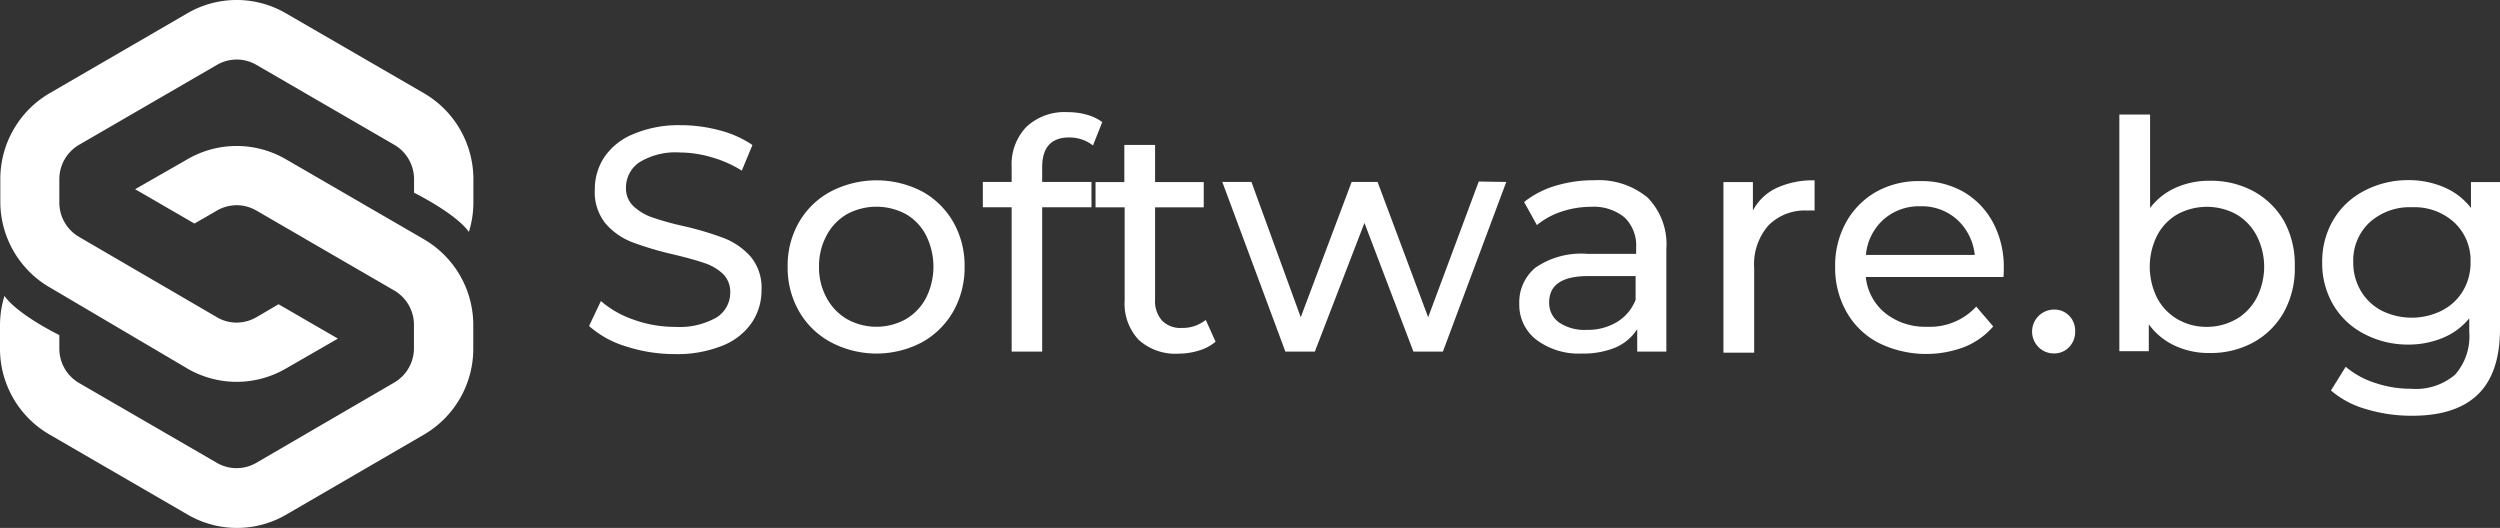 <svg viewBox="0 0 234.27 49.47" xmlns="http://www.w3.org/2000/svg" data-name="Layer 1" id="Layer_1"><rect x="0" y="0" width="234.27" height="49.47" fill="#333333" stroke="none"/><title>logo-s-w</title><path style="fill:#fff" transform="translate(-0.34 -0.27)" d="M59,32.73a9.23,9.23,0,0,1-3.46-1.91l1.11-2.34a9.21,9.21,0,0,0,3.08,1.75,11.31,11.31,0,0,0,3.85.67,7,7,0,0,0,3.9-.88,2.73,2.73,0,0,0,1.29-2.35,2.34,2.34,0,0,0-.71-1.76,4.71,4.71,0,0,0-1.74-1c-.69-.24-1.67-.51-2.93-.81a30,30,0,0,1-3.82-1.14,6.31,6.31,0,0,1-2.49-1.75,4.68,4.68,0,0,1-1-3.2,5.4,5.4,0,0,1,.88-3,6,6,0,0,1,2.69-2.16A10.89,10.89,0,0,1,64.1,12a14.14,14.14,0,0,1,3.66.48,9.74,9.74,0,0,1,3.09,1.38l-1,2.4A10.85,10.85,0,0,0,67,15a10.54,10.54,0,0,0-2.94-.44,6.44,6.44,0,0,0-3.82.93A2.84,2.84,0,0,0,59,17.86a2.28,2.28,0,0,0,.72,1.75,4.93,4.93,0,0,0,1.79,1.05,27.16,27.16,0,0,0,2.9.8,29.32,29.32,0,0,1,3.81,1.14,6.51,6.51,0,0,1,2.48,1.74,4.58,4.58,0,0,1,1,3.15,5.38,5.38,0,0,1-.9,3,6,6,0,0,1-2.73,2.16,11.29,11.29,0,0,1-4.5.8A14.68,14.68,0,0,1,59,32.73Z"></path><path style="fill:#fff" transform="translate(-0.34 -0.27)" d="M78.22,32.35a7.55,7.55,0,0,1-3-2.9,8.21,8.21,0,0,1-1.07-4.19,8.1,8.1,0,0,1,1.07-4.18,7.5,7.5,0,0,1,3-2.88,9.3,9.3,0,0,1,8.51,0,7.54,7.54,0,0,1,2.94,2.88,8.2,8.2,0,0,1,1.06,4.18,8.33,8.33,0,0,1-1.06,4.19,7.66,7.66,0,0,1-2.94,2.9,9.15,9.15,0,0,1-8.51,0Zm7-2.17a5,5,0,0,0,1.9-2,6.54,6.54,0,0,0,0-5.85,4.85,4.85,0,0,0-1.9-2,5.83,5.83,0,0,0-5.5,0,5,5,0,0,0-1.92,2,6,6,0,0,0-.71,2.92,5.86,5.86,0,0,0,.71,2.93,5.08,5.08,0,0,0,1.92,2,5.68,5.68,0,0,0,5.5,0Z"></path><path style="fill:#fff" transform="translate(-0.34 -0.27)" d="M98,15.94v1.38h4.62v2.37H98V33.22H95.14V19.69h-2.7V17.32h2.7V15.91a5.07,5.07,0,0,1,1.38-3.75,5.23,5.23,0,0,1,3.87-1.38,6.53,6.53,0,0,1,1.8.24,4.38,4.38,0,0,1,1.44.69l-.87,2.19a3.59,3.59,0,0,0-2.22-.75Q98,13.15,98,15.94Z"></path><path style="fill:#fff" transform="translate(-0.34 -0.27)" d="M114.25,32.29a4.3,4.3,0,0,1-1.56.83,6.52,6.52,0,0,1-1.92.29,5.1,5.1,0,0,1-3.72-1.29,4.93,4.93,0,0,1-1.32-3.69V19.7H103V17.33h2.7V13.85h2.88v3.48h4.56V19.7h-4.56v8.61a2.75,2.75,0,0,0,.65,2,2.4,2.4,0,0,0,1.85.69,3.47,3.47,0,0,0,2.25-.75Z"></path><path style="fill:#fff" transform="translate(-0.34 -0.27)" d="M141.49,17.32l-5.94,15.9h-2.76L128.2,21.16l-4.65,12.06h-2.76l-5.91-15.9h2.73L122.23,30,127,17.32h2.43L134.17,30l4.74-12.72Z"></path><path style="fill:#fff" transform="translate(-0.34 -0.27)" d="M154.74,18.79a6.25,6.25,0,0,1,1.75,4.83v9.6h-2.73v-2.1a4.6,4.6,0,0,1-2,1.7,7.87,7.87,0,0,1-3.17.58,6.64,6.64,0,0,1-4.28-1.29,4.13,4.13,0,0,1-1.6-3.39,4.18,4.18,0,0,1,1.53-3.38,7.54,7.54,0,0,1,4.86-1.28h4.56V23.5a3.67,3.67,0,0,0-1.08-2.85,4.56,4.56,0,0,0-3.18-1,8.68,8.68,0,0,0-2.76.46,7.12,7.12,0,0,0-2.28,1.25l-1.2-2.16a8.72,8.72,0,0,1,2.94-1.52,12.3,12.3,0,0,1,3.63-.52A7.2,7.2,0,0,1,154.74,18.79Zm-2.87,11.65a4.19,4.19,0,0,0,1.74-2.08V26.14h-4.44q-3.66,0-3.66,2.46a2.23,2.23,0,0,0,.93,1.89,4.25,4.25,0,0,0,2.58.69A5.26,5.26,0,0,0,151.87,30.44Z"></path><path style="fill:#fff" transform="translate(-0.34 -0.27)" d="M166.81,17.89a8.06,8.06,0,0,1,3.57-.72V20a5.62,5.62,0,0,0-.66,0,4.79,4.79,0,0,0-3.67,1.4,5.53,5.53,0,0,0-1.33,4v7.92h-2.88V17.33h2.76V20A4.81,4.81,0,0,1,166.81,17.89Z"></path><path style="fill:#fff" transform="translate(-0.34 -0.27)" d="M188.08,26.23h-12.9A5,5,0,0,0,177,29.61a6,6,0,0,0,3.92,1.28A5.9,5.9,0,0,0,185.53,29l1.59,1.86a7,7,0,0,1-2.69,1.92,10.09,10.09,0,0,1-8.05-.38,7.3,7.3,0,0,1-3-2.89,8.3,8.3,0,0,1-1.07-4.2,8.33,8.33,0,0,1,1-4.17,7.43,7.43,0,0,1,2.85-2.9,8.13,8.13,0,0,1,4.1-1,7.93,7.93,0,0,1,4.06,1,7.28,7.28,0,0,1,2.79,2.9,8.82,8.82,0,0,1,1,4.26A8.27,8.27,0,0,1,188.08,26.23Zm-11.26-5.37a5.07,5.07,0,0,0-1.63,3.3h10.2a5.19,5.19,0,0,0-1.63-3.29,4.93,4.93,0,0,0-3.46-1.27A5,5,0,0,0,176.82,20.86Z"></path><path style="fill:#fff" transform="translate(-0.34 -0.27)" d="M191.38,32.81a2.06,2.06,0,0,1,1.44-3.53,1.92,1.92,0,0,1,1.41.57,2,2,0,0,1,.57,1.47,2.06,2.06,0,0,1-.58,1.49,1.91,1.91,0,0,1-1.4.58A2,2,0,0,1,191.38,32.81Z"></path><path style="fill:#fff" transform="translate(-0.34 -0.27)" d="M211.51,18.19A7.35,7.35,0,0,1,214.38,21a8.45,8.45,0,0,1,1,4.23,8.45,8.45,0,0,1-1,4.25,7.33,7.33,0,0,1-2.87,2.87,8.36,8.36,0,0,1-4.14,1,7.53,7.53,0,0,1-3.24-.69,6.24,6.24,0,0,1-2.43-2v2.52h-2.76V11h2.88v8.76a6.1,6.1,0,0,1,2.4-1.9,7.62,7.62,0,0,1,3.15-.65A8.36,8.36,0,0,1,211.51,18.19Zm-1.63,12a5.08,5.08,0,0,0,1.92-2,6.38,6.38,0,0,0,0-5.85,5,5,0,0,0-1.92-2,5.79,5.79,0,0,0-5.48,0,4.9,4.9,0,0,0-1.92,2,6.54,6.54,0,0,0,0,5.85,5,5,0,0,0,1.92,2,5.4,5.4,0,0,0,2.73.71A5.49,5.49,0,0,0,209.88,30.18Z"></path><path style="fill:#fff" transform="translate(-0.34 -0.27)" d="M234.61,17.32V31.06c0,2.78-.69,4.83-2.07,6.17s-3.44,2-6.18,2a14.79,14.79,0,0,1-4.29-.62,8.62,8.62,0,0,1-3.3-1.75l1.38-2.22a8.06,8.06,0,0,0,2.75,1.51,10.41,10.41,0,0,0,3.38.55,5.65,5.65,0,0,0,4.12-1.32,5.43,5.43,0,0,0,1.33-4V30.1a6.32,6.32,0,0,1-2.5,1.84,8.37,8.37,0,0,1-3.23.62,8.79,8.79,0,0,1-4.12-1A7.18,7.18,0,0,1,219,28.86a7.64,7.64,0,0,1-1.05-4,7.63,7.63,0,0,1,1.05-4,7.19,7.19,0,0,1,2.89-2.71,8.81,8.81,0,0,1,4.12-1,8.4,8.4,0,0,1,3.34.66,6.22,6.22,0,0,1,2.54,1.95V17.33h2.73Zm-5.47,12.06a4.83,4.83,0,0,0,2-1.85,5.15,5.15,0,0,0,.71-2.69,4.86,4.86,0,0,0-1.53-3.73,5.53,5.53,0,0,0-3.93-1.42,5.62,5.62,0,0,0-4,1.42,4.87,4.87,0,0,0-1.53,3.73,5.17,5.17,0,0,0,.71,2.69,4.89,4.89,0,0,0,1.95,1.85,6.33,6.33,0,0,0,5.63,0Z"></path><path style="fill:#fff" transform="translate(-0.34 -0.27)" d="M40.06,22.69,27.14,15.2a9.18,9.18,0,0,0-9.25,0L13,18l5.56,3.22L20.67,20a3.74,3.74,0,0,1,1.84-.5,3.64,3.64,0,0,1,1.85.5l12.92,7.49a3.72,3.72,0,0,1,1.85,3.22v2.2a3.72,3.72,0,0,1-1.85,3.21L24.36,43.64a3.67,3.67,0,0,1-3.7,0L7.75,36.16A3.72,3.72,0,0,1,5.9,33V31.67S2,29.77.76,28a9.35,9.35,0,0,0-.42,2.75V33A9.29,9.29,0,0,0,5,41l12.92,7.49a9.18,9.18,0,0,0,9.25,0L40.06,41a9.31,9.31,0,0,0,4.63-8v-2.2A9.3,9.3,0,0,0,40.06,22.69Z"></path><path style="fill:#fff" transform="translate(-0.34 -0.27)" d="M40.06,9,27.14,1.52a9.18,9.18,0,0,0-9.25,0L5,9a9.31,9.31,0,0,0-4.63,8v2.2a9.29,9.29,0,0,0,4.63,8L17.89,34.8a9.18,9.18,0,0,0,9.25,0L32,32l-5.56-3.22L24.36,30a3.74,3.74,0,0,1-1.84.5,3.64,3.64,0,0,1-1.85-.5L7.75,22.47A3.72,3.72,0,0,1,5.9,19.25v-2.2a3.72,3.72,0,0,1,1.85-3.21L20.67,6.35a3.67,3.67,0,0,1,3.7,0l12.92,7.49a3.72,3.72,0,0,1,1.85,3.21v1.28S43,20.23,44.28,22a9.35,9.35,0,0,0,.42-2.75v-2.2A9.32,9.32,0,0,0,40.06,9Z"></path></svg>